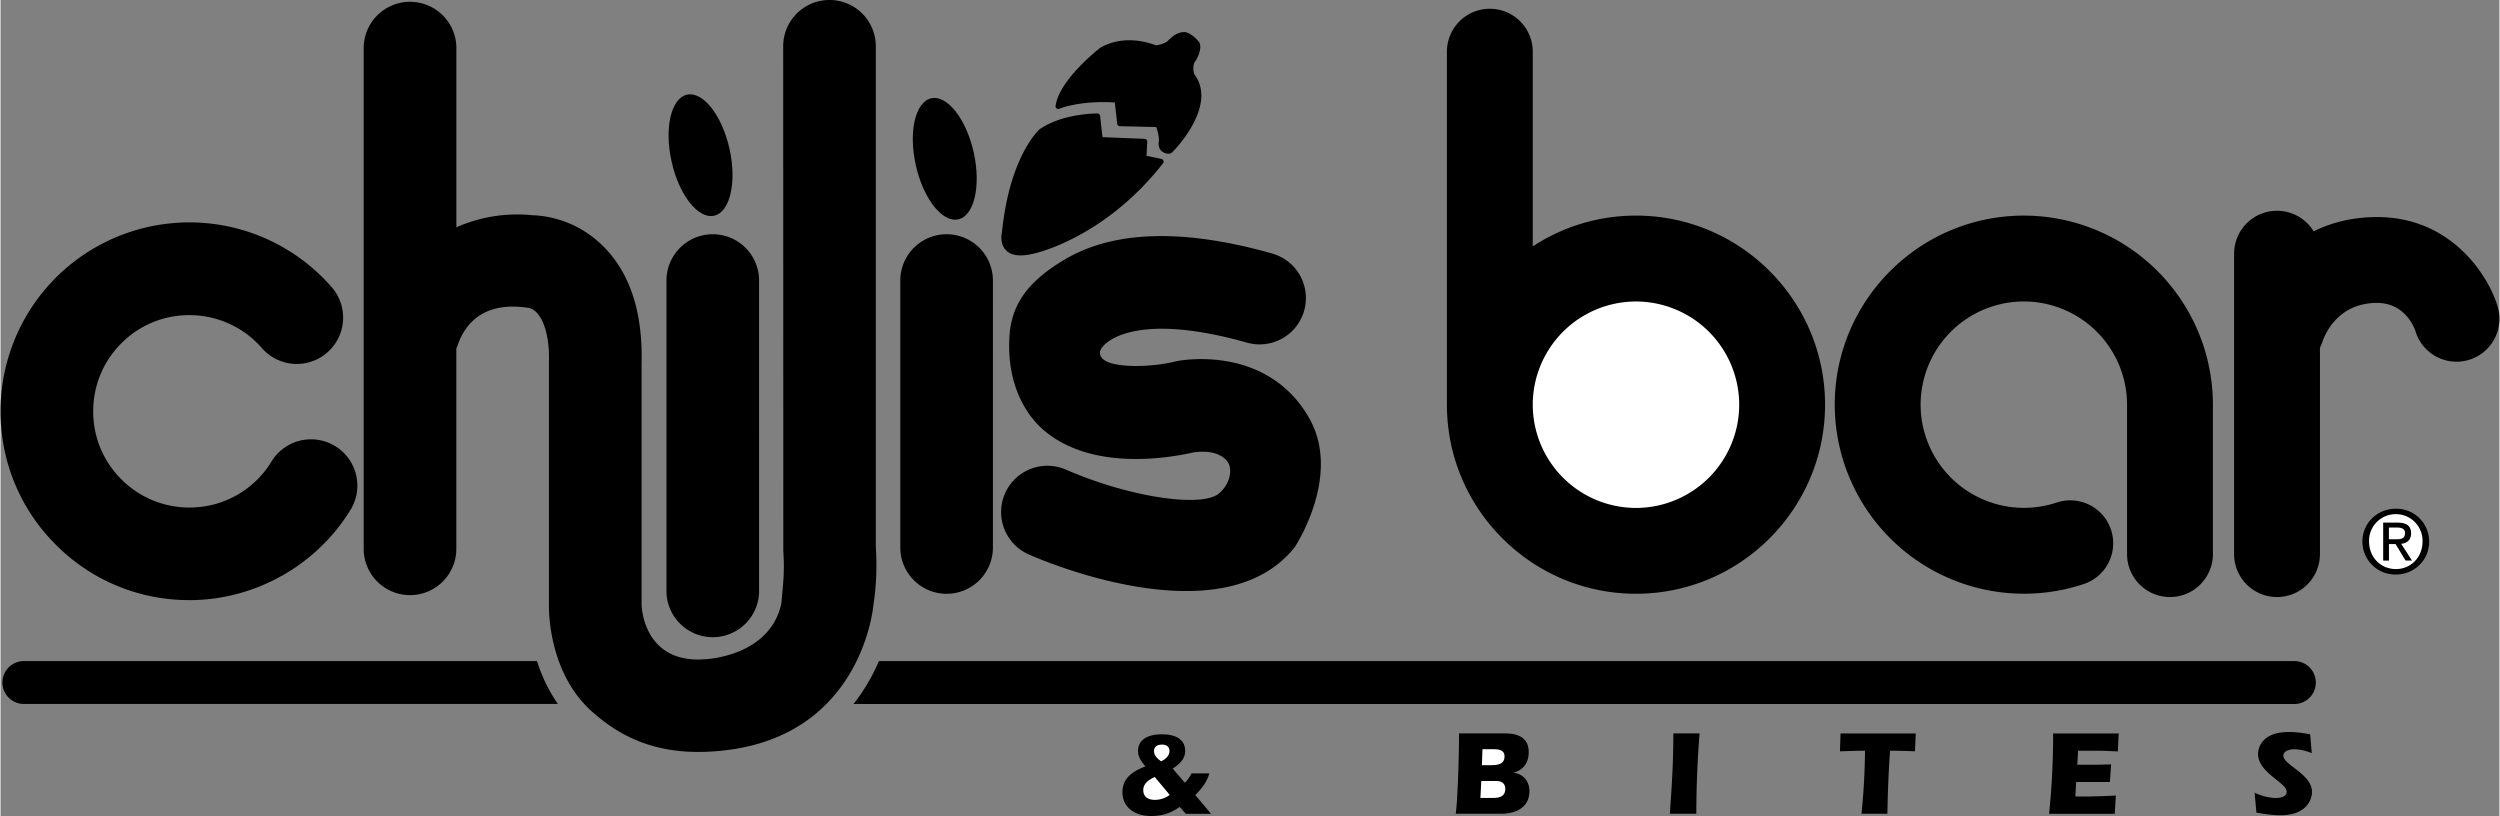 <svg xmlns="http://www.w3.org/2000/svg" width="2500" height="816" viewBox="0 0 65.486 21.384"><rect x="0" y="0" width="65.486" height="21.384" fill="#808080" stroke="none"/><path d="M15.529 18.674c.55.477 1.441 1.101 3.011 1.025 4.047-.183 4.335-3.854 4.335-3.854.074-.473.096-.98.062-1.525V1.213a1.213 1.213 0 0 0-2.427 0l.003 13.218c.038.552-.006.876-.051 1.379-.293 1.394-1.978 1.465-1.986 1.465 0 0 .028-.003 0 0-1.655.136-1.677-1.429-1.677-1.429v-6.32c.035-1.348-.307-2.384-1.015-3.082a2.77 2.77 0 0 0-1.86-.805 3.933 3.933 0 0 0-1.979.318V1.213a1.215 1.215 0 0 0-2.428 0v13.134a1.214 1.214 0 1 0 2.427 0V9.133c.052-.062.27-1.305 1.869-1.068.325.033.58.581.558 1.396v6.385s-.063 1.771 1.158 2.828zM24.792 15.561c.671 0 1.214-.543 1.214-1.214V7.352a1.213 1.213 0 0 0-2.427 0v6.995c0 .67.543 1.214 1.213 1.214z"/><path d="M18.665 16.698c.67 0 1.213-.543 1.213-1.213V7.352a1.213 1.213 0 1 0-2.427 0v8.133c0 .669.544 1.213 1.214 1.213zM4.949 15.727c1.727 0 3.353-.92 4.243-2.401a1.214 1.214 0 0 0-2.08-1.251A2.505 2.505 0 0 1 4.949 13.3a2.505 2.505 0 0 1-1.783-.739 2.5 2.5 0 0 1-.738-1.782c0-.674.262-1.307.738-1.783a2.502 2.502 0 0 1 1.783-.738c.729 0 1.421.314 1.9.864a1.214 1.214 0 1 0 1.829-1.597A4.948 4.948 0 0 0 0 10.778c0 1.321.515 2.564 1.45 3.499s2.176 1.45 3.499 1.45zM26.944 14.529c.847.374 5.202 2.069 6.979-.2.116-.186 1.189-1.931.374-3.367-1.126-1.982-3.462-1.5-3.462-1.5-.668.172-1.646.184-1.922-.034-.099-.078-.137-.174-.067-.294.231-.345 1.231-.887 3.818-.155a1.213 1.213 0 1 0 .661-2.335c-2.308-.653-4.126-.606-5.405.138-1.124.654-1.38 1.281-1.466 1.862-.139 1.353.398 2.214.884 2.629 1.235 1.057 3.199.746 3.918.584.655-.097.866.198.896.24.142.183.076.581-.216.829-.442.391-2.375.1-4.013-.618l.001.001a1.213 1.213 0 0 0-.98 2.22z"/><ellipse transform="rotate(-12.631 18.34 4.067)" cx="18.344" cy="4.068" rx=".777" ry="1.625"/><ellipse transform="rotate(-12.615 24.74 4.163)" cx="24.744" cy="4.163" rx=".777" ry="1.625"/><path d="M30.474 4.21a.073.073 0 0 0-.053-.045l-.391-.083.021-.367a.074.074 0 0 0-.068-.076l-1.105-.045-.064-.558a.071.071 0 0 0-.071-.063c-.035 0-.93.001-1.52.42-.033.033-.78.722-.979 2.686-.008.037-.066.311.109.484.146.145.403.169.766.072.014-.003 1.823-.408 3.345-2.357a.069.069 0 0 0 .01-.068z"/><path d="M31.281 1.942c-.012-.037-.062-.234.04-.354.017-.026.16-.263.108-.446-.018-.064-.238-.289-.391-.3-.15-.01-.305.072-.461.243a.736.736 0 0 1-.3.104c-.118-.049-.813-.307-1.456.061-.043.034-1.075.837-1.173 1.524-.004.025.007.051.027.066s.048.02.071.009c.006-.002.525-.22 1.454-.164l.064.56a.07.07 0 0 0 .069.062l.952.022c.025.068.071.211.072.353-.008.04-.028.17.051.259.071.08.221.116.286.06.056-.048 1.217-1.233.587-2.059zM61.895 14.191c0-.495.402-.86.877-.86a.86.86 0 0 1 .872.86c0 .5-.401.865-.872.865a.862.862 0 0 1-.877-.865z"/><path d="M62.772 14.913c.391 0 .698-.307.698-.722a.697.697 0 0 0-.698-.717.698.698 0 0 0-.703.717c0 .415.308.722.703.722z" fill="#fff"/><path d="M42.858 5.65c-.998 0-1.927.297-2.705.807V1.355a1.125 1.125 0 1 0-2.25 0v9.25c0 2.732 2.223 4.955 4.955 4.955s4.955-2.223 4.955-4.955S45.59 5.65 42.858 5.65z"/><path d="M42.858 13.311a2.708 2.708 0 0 1-2.705-2.705 2.707 2.707 0 0 1 2.705-2.705 2.708 2.708 0 0 1 2.705 2.705 2.709 2.709 0 0 1-2.705 2.705z" fill="#fff"/><path d="M53.022 5.65c-2.732 0-4.955 2.223-4.955 4.955a4.96 4.96 0 0 0 6.529 4.699 1.125 1.125 0 0 0-.715-2.134 2.708 2.708 0 0 1-3.564-2.565A2.707 2.707 0 0 1 53.022 7.9a2.708 2.708 0 0 1 2.705 2.705v3.916a1.125 1.125 0 1 0 2.25 0v-3.916a4.96 4.96 0 0 0-4.955-4.955zM65.439 8.034c-.241-.811-1.212-2.346-3.161-2.346-.647 0-1.198.146-1.661.374a1.125 1.125 0 0 0-2.085.584v7.875a1.125 1.125 0 1 0 2.25 0V9.11c.028-.057.054-.116.073-.18a.273.273 0 0 0-.004.016c.056-.168.391-1.008 1.428-1.008.776 0 1.003.729 1.005.737a1.124 1.124 0 1 0 2.155-.641zM14.059 17.324H.611a.562.562 0 1 0 0 1.124h13.995a4.095 4.095 0 0 1-.547-1.124zM60.111 17.324H23.018a5.014 5.014 0 0 1-.664 1.125h37.757a.562.562 0 1 0 0-1.125zM39.311 21.325c.472 0 .755-.215.755-.593 0-.26-.167-.453-.412-.481v-.006c.255-.066.393-.26.393-.535 0-.36-.255-.49-.613-.49H38.22c.003.607-.038 1.767-.085 2.105h1.176zM43.746 21.325c.041-.622.091-1.247.091-2.105h.687a27.45 27.45 0 0 0-.085 2.105h-.693zM50.189 19.221l-.02.468a15.99 15.99 0 0 0-.653-.016 29.847 29.847 0 0 0-.069 1.652h-.679c.051-.504.085-1.016.092-1.652-.218 0-.436.01-.657.016l.016-.468h1.97zM55.508 19.221l-.022.471c-.192-.009-.385-.019-.574-.019h-.468l-.022.368h.36c.177 0 .351-.004.527-.01l-.031.462h-.885l-.021.38h.208c.284 0 .568-.01.853-.025l-.028.478h-1.722c.037-.348.107-1.088.107-2.104h1.718zM60.567 19.738a1.257 1.257 0 0 0-.458-.104c-.099 0-.286.035-.286.167 0 .249.75.483.75.95 0 .215-.151.613-.827.613-.212 0-.424-.032-.629-.069l-.047-.522a1.4 1.4 0 0 0 .543.14c.104 0 .297-.02.297-.164 0-.243-.748-.496-.75-.988 0-.146.085-.578.804-.578.189 0 .379.025.562.06l.041.495zM30.716 20.14c.22-.132.328-.284.328-.46 0-.279-.212-.437-.616-.437-.403 0-.62.17-.62.437 0 .145.072.261.196.403-.413.159-.604.358-.604.681 0 .362.287.62.75.62.282 0 .521-.072.751-.24l.159.182h.661l-.412-.493c.179-.173.313-.359.368-.565h-.467a.937.937 0 0 1-.174.245l-.32-.373zM62.589 14.691h-.15v-.995h.379c.235 0 .352.086.352.282 0 .179-.112.256-.258.274l.282.438h-.168l-.262-.432h-.174v.433z"/><path d="M62.77 14.132c.128 0 .241-.009.241-.162 0-.123-.111-.146-.217-.146h-.205v.308h.181zM38.804 20.466h.384c.18 0 .245.091.245.207 0 .217-.179.238-.349.238h-.303l.023-.445zM38.835 19.634h.281c.136 0 .297.013.297.188 0 .155-.098.23-.341.23h-.252l.015-.418zM30.416 19.951c-.125-.086-.188-.166-.188-.27s.075-.168.21-.168c.125 0 .195.064.195.168 0 .102-.073.198-.217.27zM30.246 20.361l.394.47a.643.643 0 0 1-.394.13c-.194 0-.3-.099-.3-.254 0-.145.097-.25.3-.346z" fill="#fff"/></svg>
